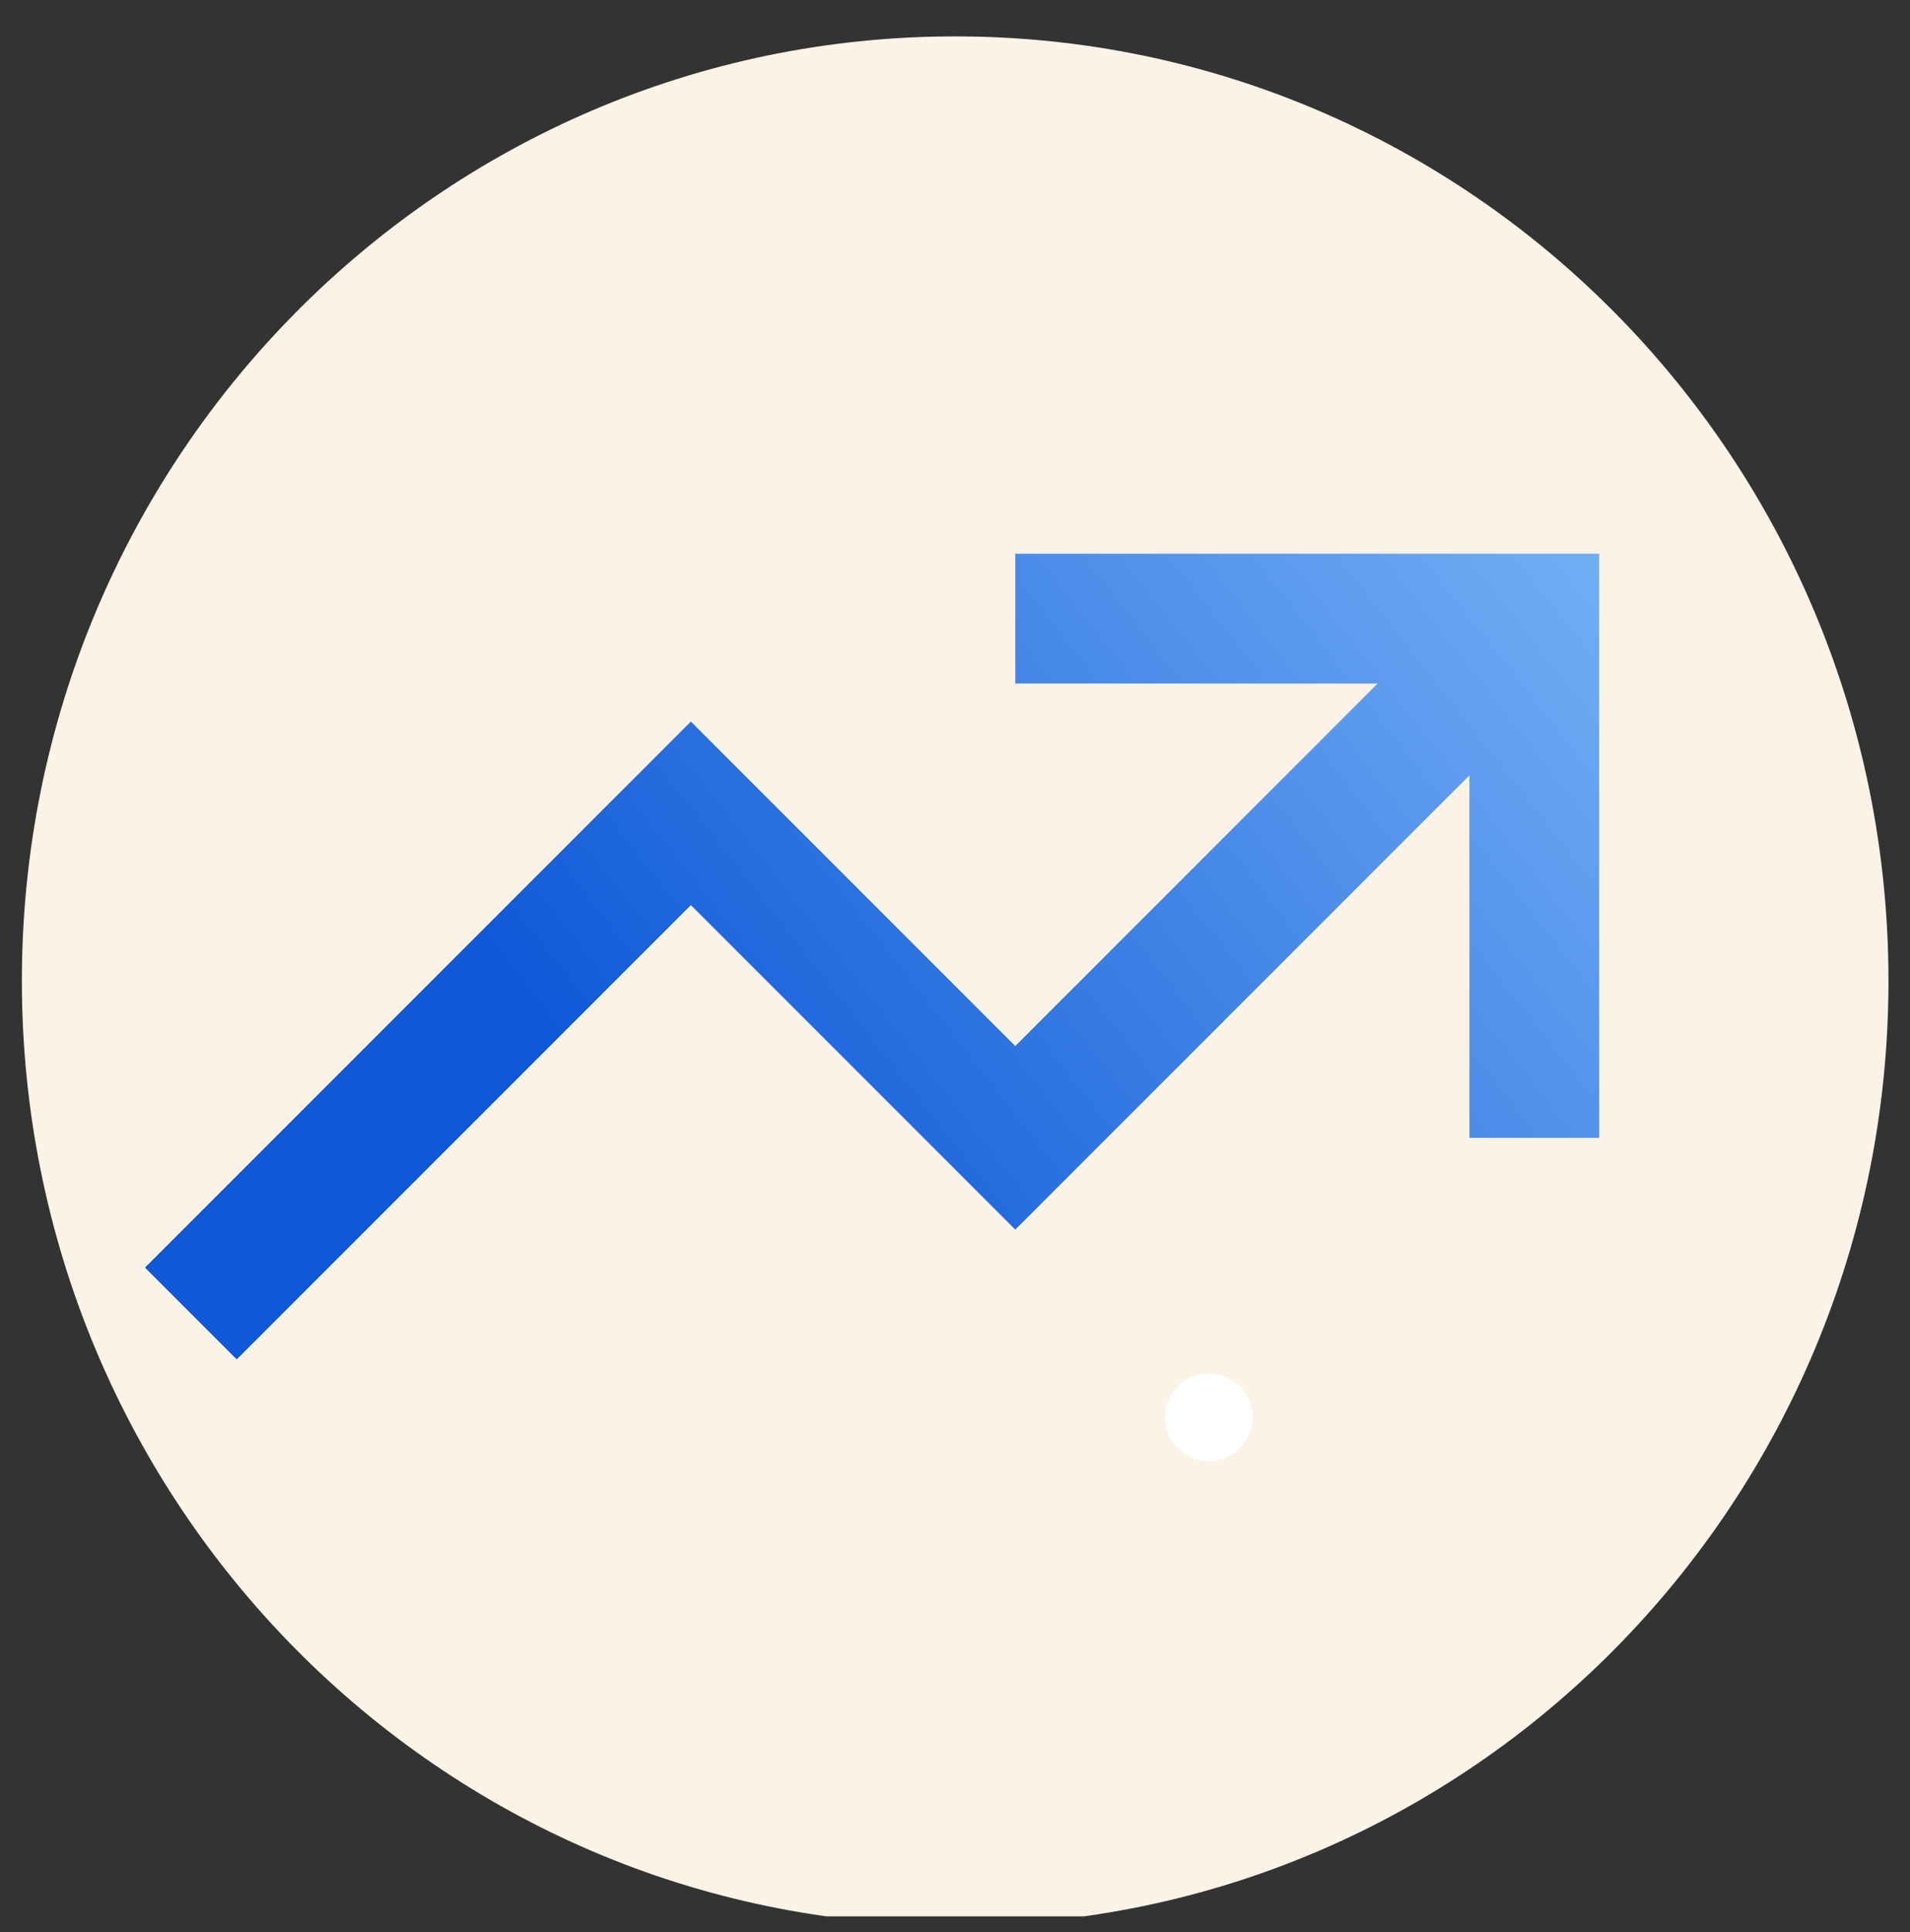 <svg xmlns="http://www.w3.org/2000/svg" width="88" height="89" viewBox="0 0 88 89" fill="none"><rect x="0" y="0" width="88" height="89" fill="#333333" stroke="none"/><g clip-path="url(#clip0_2110_4416)"><g clip-path="url(#clip1_2110_4416)"><g clip-path="url(#clip2_2110_4416)"><g clip-path="url(#clip3_2110_4416)"><path d="M44.008 88.676C67.756 88.676 87.008 69.2 87.008 45.176C87.008 21.151 67.756 1.676 44.008 1.676C20.26 1.676 1.008 21.151 1.008 45.176C1.008 69.2 20.26 88.676 44.008 88.676Z" fill="#FBF3E5"></path><path d="M10.907 62.612L31.831 41.688L46.777 56.634L67.701 35.71V52.407H73.68V25.504H46.777V31.482H63.474L46.777 48.179L31.831 33.233L6.68 58.385L10.907 62.612Z" fill="url(#paint0_linear_2110_4416)"></path><path d="M57.709 65.281C57.709 64.168 56.807 63.266 55.695 63.266C54.582 63.266 53.68 64.168 53.68 65.281C53.68 66.393 54.582 67.295 55.695 67.295C56.807 67.295 57.709 66.393 57.709 65.281Z" fill="white"></path></g></g></g></g><defs><linearGradient id="paint0_linear_2110_4416" x1="88.755" y1="15.114" x2="33.38" y2="58.508" gradientUnits="userSpaceOnUse"><stop stop-color="#97CDFF"></stop><stop offset="1" stop-color="#0D58D7"></stop></linearGradient><clipPath id="clip0_2110_4416"><rect width="86.64" height="88" fill="white" transform="translate(0.68 0.267)"></rect></clipPath><clipPath id="clip1_2110_4416"><rect width="86.64" height="88" fill="white" transform="translate(0.68 0.267)"></rect></clipPath><clipPath id="clip2_2110_4416"><rect width="86.64" height="88" fill="white" transform="translate(0.68 0.267)"></rect></clipPath><clipPath id="clip3_2110_4416"><rect width="86.64" height="87.994" fill="white" transform="translate(0.68 0.27)"></rect></clipPath></defs></svg>
